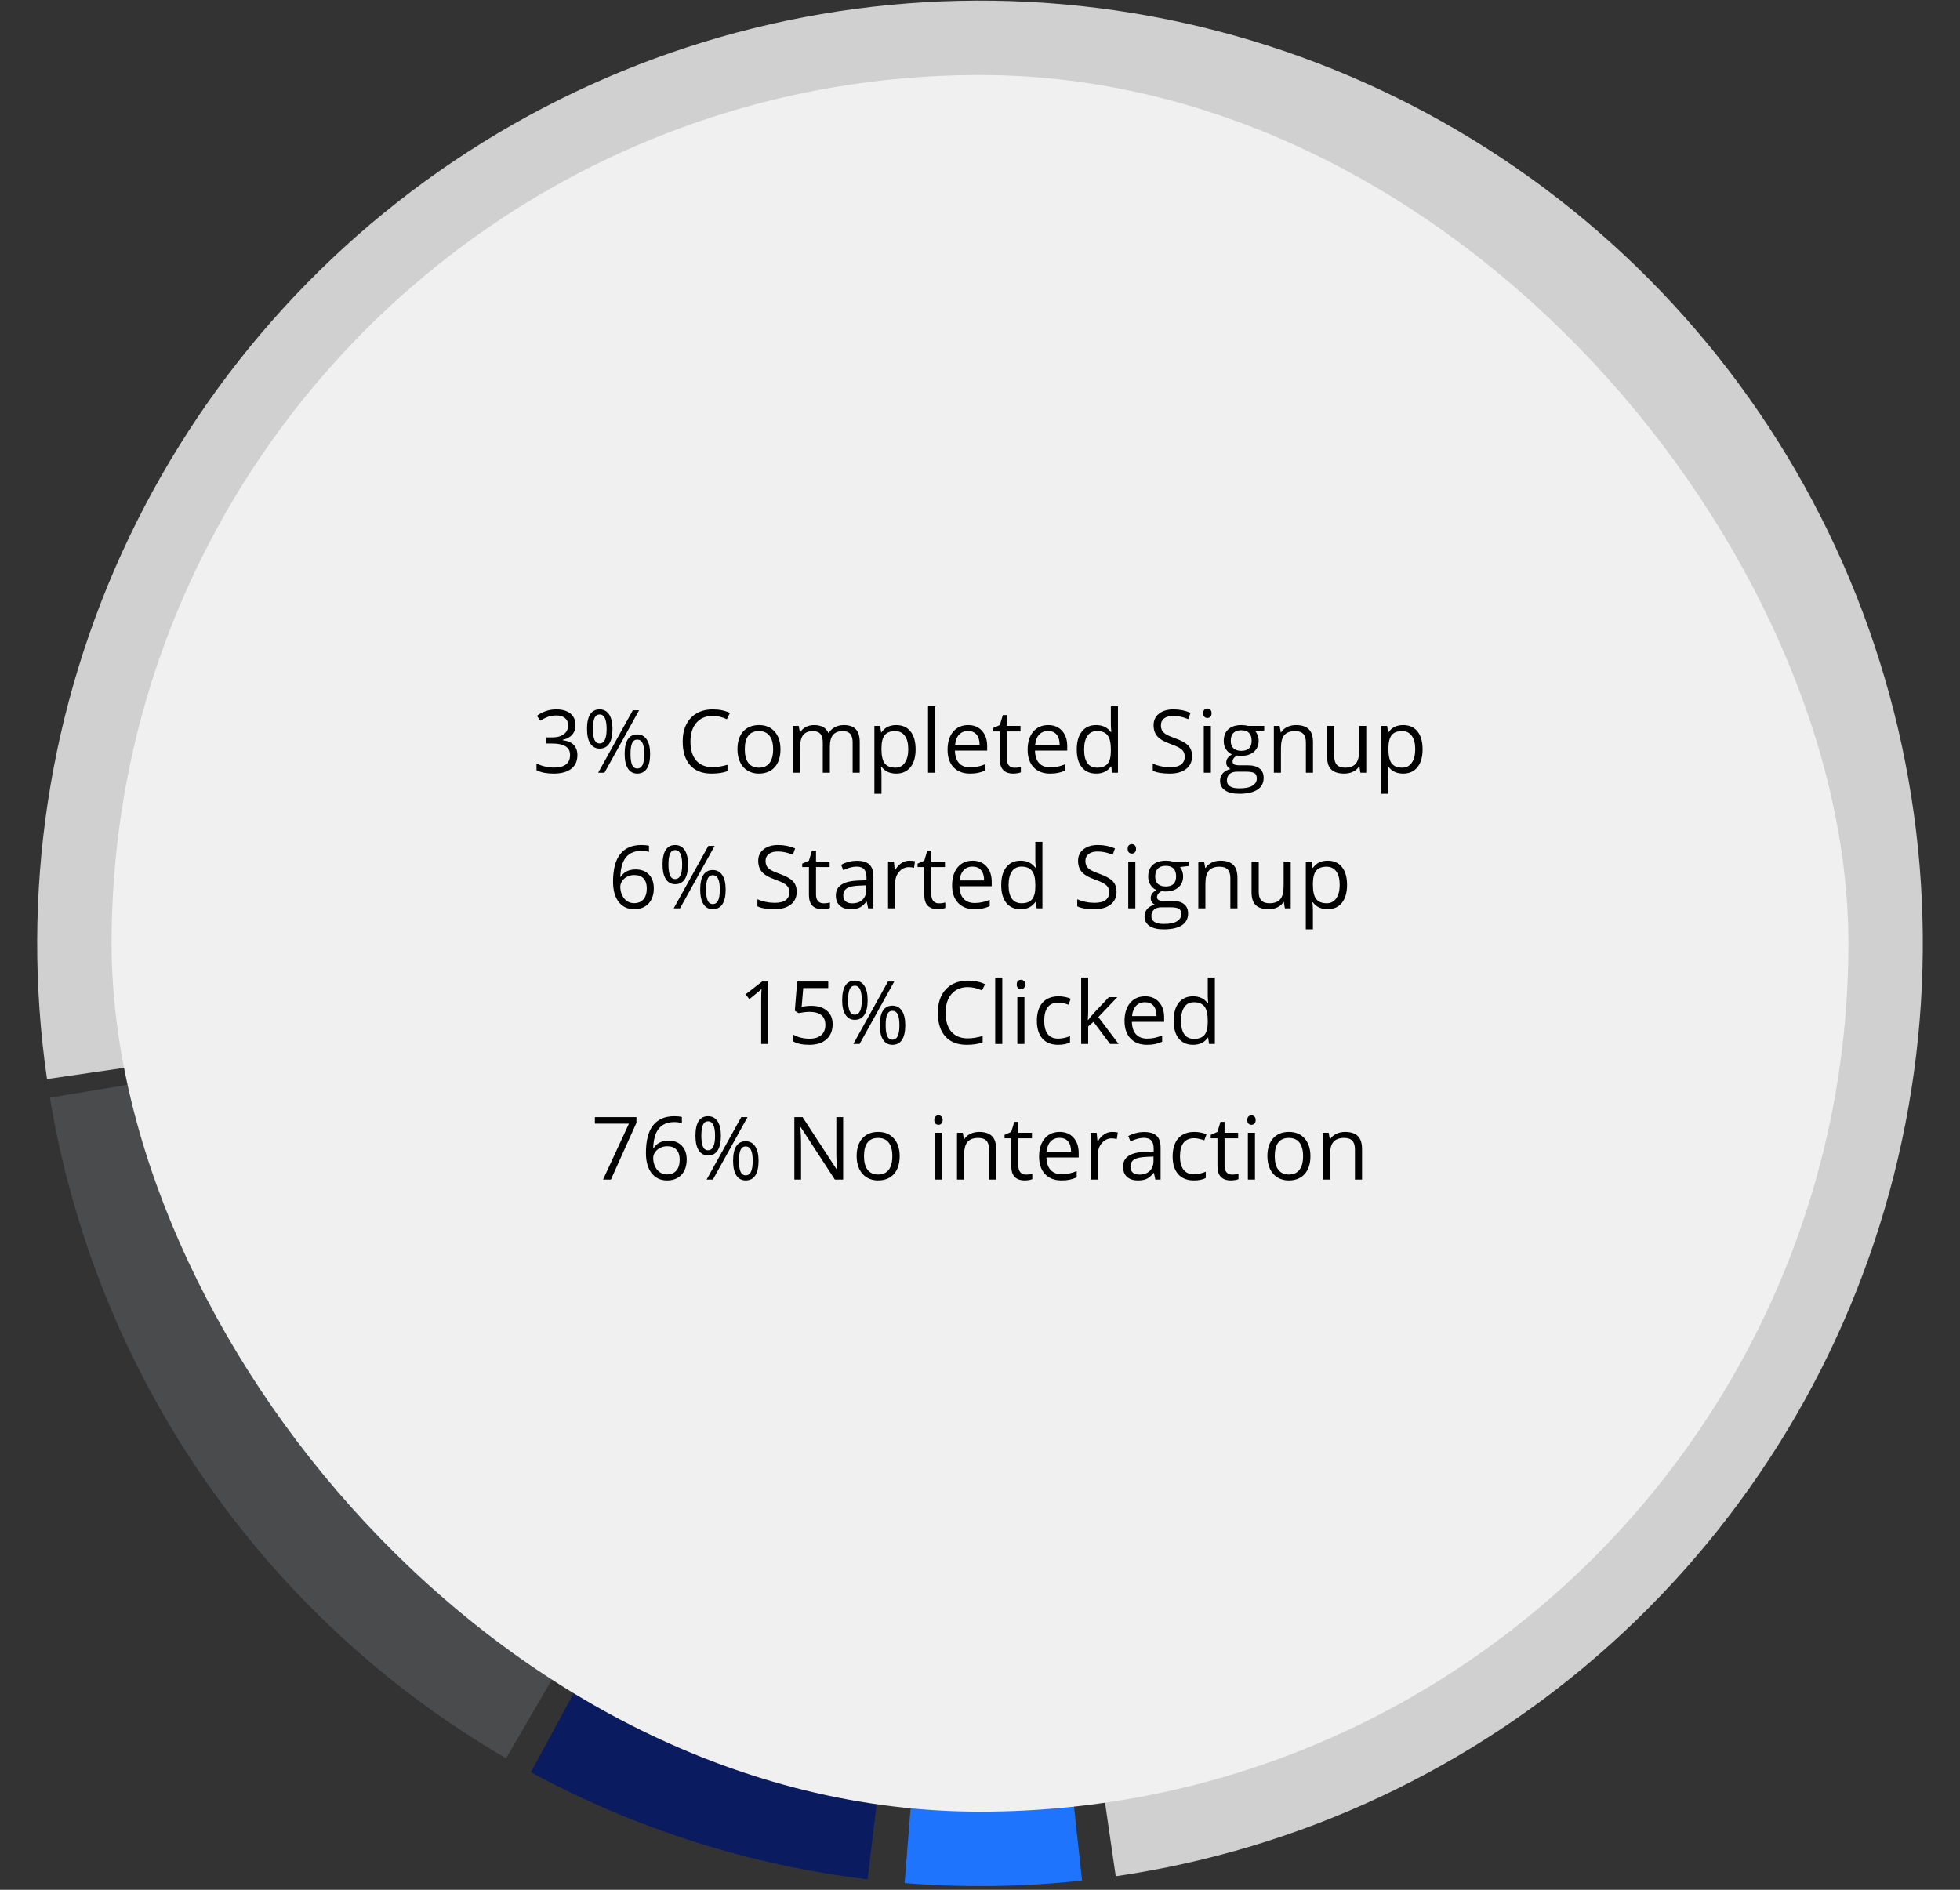 <svg width="448" height="432" viewBox="0 0 448 432" fill="none" xmlns="http://www.w3.org/2000/svg">
<rect x="0" y="0" width="448" height="432" fill="#333333" stroke="none"/>
<path d="M198.305 429.609C171.338 426.37 145.226 418.063 121.344 405.124L224 215.646L198.305 429.609Z" fill="#0A1B5F"/>
<path d="M115.677 401.943C88.254 385.997 64.689 364.194 46.665 338.09C28.641 311.987 16.602 282.225 11.408 250.932L224 215.646L115.677 401.943Z" fill="#4A4B4D"/>
<path d="M247.324 429.88C233.854 431.347 220.275 431.539 206.768 430.456L224 215.646L247.324 429.88Z" fill="#1F74FE"/>
<path d="M10.745 246.673C4.609 204.495 11.117 161.445 29.448 122.966C47.778 84.487 77.107 52.308 113.726 30.498C150.345 8.688 192.609 -1.774 235.173 0.436C277.738 2.646 318.691 17.428 352.855 42.913C387.018 68.398 412.857 103.441 427.104 143.611C441.351 183.782 443.366 227.274 432.895 268.59C422.424 309.905 399.936 347.188 368.276 375.723C336.616 404.258 297.205 422.764 255.027 428.901L224 215.646L10.745 246.673Z" fill="#D0D0D1"/>
<rect x="25.505" y="17.153" width="396.99" height="396.99" rx="198.495" fill="#F0F0F0"/>
<path d="M131.539 165.73C131.539 166.641 131.282 167.387 130.767 167.966C130.26 168.546 129.537 168.933 128.599 169.128V169.207C129.745 169.35 130.595 169.714 131.148 170.3C131.702 170.886 131.978 171.654 131.978 172.605C131.978 173.966 131.506 175.014 130.562 175.75C129.618 176.479 128.277 176.843 126.539 176.843C125.784 176.843 125.09 176.785 124.459 176.667C123.834 176.557 123.225 176.358 122.633 176.072V174.529C123.251 174.835 123.909 175.069 124.605 175.232C125.308 175.388 125.972 175.466 126.597 175.466C129.065 175.466 130.299 174.5 130.299 172.566C130.299 170.834 128.938 169.968 126.217 169.968H124.81V168.572H126.236C127.349 168.572 128.232 168.328 128.883 167.839C129.534 167.345 129.859 166.661 129.859 165.789C129.859 165.092 129.618 164.545 129.137 164.148C128.661 163.751 128.014 163.552 127.193 163.552C126.568 163.552 125.979 163.637 125.426 163.806C124.872 163.975 124.241 164.288 123.531 164.744L122.711 163.65C123.297 163.188 123.971 162.826 124.732 162.566C125.5 162.299 126.308 162.166 127.154 162.166C128.541 162.166 129.618 162.485 130.387 163.123C131.155 163.754 131.539 164.623 131.539 165.73ZM135.523 166.628C135.523 167.735 135.644 168.565 135.885 169.119C136.125 169.672 136.516 169.949 137.056 169.949C138.124 169.949 138.658 168.842 138.658 166.628C138.658 164.428 138.124 163.328 137.056 163.328C136.516 163.328 136.125 163.601 135.885 164.148C135.644 164.695 135.523 165.522 135.523 166.628ZM139.996 166.628C139.996 168.113 139.745 169.236 139.244 169.998C138.749 170.753 138.02 171.13 137.056 171.13C136.145 171.13 135.435 170.743 134.928 169.968C134.426 169.194 134.176 168.08 134.176 166.628C134.176 165.151 134.416 164.037 134.898 163.289C135.387 162.54 136.106 162.166 137.056 162.166C138 162.166 138.726 162.553 139.234 163.328C139.742 164.102 139.996 165.203 139.996 166.628ZM144.117 172.351C144.117 173.464 144.237 174.298 144.478 174.851C144.719 175.398 145.113 175.671 145.66 175.671C146.207 175.671 146.611 175.401 146.871 174.861C147.131 174.314 147.262 173.477 147.262 172.351C147.262 171.238 147.131 170.414 146.871 169.88C146.611 169.34 146.207 169.07 145.66 169.07C145.113 169.07 144.719 169.34 144.478 169.88C144.237 170.414 144.117 171.238 144.117 172.351ZM148.599 172.351C148.599 173.829 148.349 174.949 147.847 175.71C147.353 176.466 146.624 176.843 145.66 176.843C144.736 176.843 144.023 176.456 143.521 175.681C143.027 174.906 142.779 173.796 142.779 172.351C142.779 170.873 143.02 169.76 143.502 169.011C143.99 168.263 144.709 167.888 145.66 167.888C146.584 167.888 147.304 168.272 147.818 169.041C148.339 169.802 148.599 170.906 148.599 172.351ZM146.08 162.371L138.16 176.648H136.724L144.644 162.371H146.08ZM162.896 163.65C161.327 163.65 160.087 164.174 159.176 165.222C158.271 166.264 157.818 167.693 157.818 169.509C157.818 171.378 158.254 172.823 159.127 173.845C160.006 174.861 161.256 175.369 162.877 175.369C163.873 175.369 165.009 175.19 166.285 174.832V176.287C165.295 176.658 164.075 176.843 162.623 176.843C160.52 176.843 158.896 176.205 157.75 174.929C156.611 173.653 156.041 171.84 156.041 169.49C156.041 168.018 156.314 166.729 156.861 165.623C157.415 164.516 158.209 163.663 159.244 163.064C160.286 162.465 161.51 162.166 162.916 162.166C164.413 162.166 165.722 162.439 166.842 162.986L166.139 164.412C165.058 163.904 163.977 163.65 162.896 163.65ZM178.394 171.287C178.394 173.031 177.955 174.395 177.076 175.378C176.197 176.355 174.983 176.843 173.433 176.843C172.476 176.843 171.627 176.619 170.885 176.169C170.142 175.72 169.569 175.076 169.166 174.236C168.762 173.396 168.56 172.413 168.56 171.287C168.56 169.542 168.997 168.184 169.869 167.214C170.741 166.238 171.952 165.75 173.502 165.75C174.999 165.75 176.187 166.248 177.066 167.244C177.952 168.24 178.394 169.587 178.394 171.287ZM170.24 171.287C170.24 172.654 170.514 173.695 171.06 174.412C171.607 175.128 172.411 175.486 173.472 175.486C174.534 175.486 175.338 175.131 175.885 174.421C176.438 173.705 176.715 172.66 176.715 171.287C176.715 169.926 176.438 168.894 175.885 168.191C175.338 167.481 174.527 167.126 173.453 167.126C172.392 167.126 171.591 167.475 171.051 168.171C170.51 168.868 170.24 169.906 170.24 171.287ZM194.889 176.648V169.685C194.889 168.832 194.706 168.194 194.342 167.771C193.977 167.341 193.411 167.126 192.642 167.126C191.633 167.126 190.888 167.416 190.406 167.996C189.924 168.575 189.683 169.467 189.683 170.671V176.648H188.062V169.685C188.062 168.832 187.88 168.194 187.515 167.771C187.151 167.341 186.581 167.126 185.806 167.126C184.791 167.126 184.045 167.432 183.57 168.044C183.101 168.65 182.867 169.646 182.867 171.033V176.648H181.246V165.945H182.564L182.828 167.41H182.906C183.212 166.889 183.642 166.482 184.195 166.189C184.755 165.896 185.38 165.75 186.07 165.75C187.743 165.75 188.837 166.355 189.351 167.566H189.43C189.749 167.006 190.211 166.563 190.816 166.238C191.422 165.912 192.112 165.75 192.887 165.75C194.097 165.75 195.002 166.062 195.601 166.687C196.207 167.306 196.51 168.298 196.51 169.666V176.648H194.889ZM204.84 176.843C204.143 176.843 203.505 176.716 202.926 176.462C202.353 176.202 201.871 175.805 201.48 175.271H201.363C201.441 175.896 201.48 176.488 201.48 177.048V181.453H199.859V165.945H201.178L201.402 167.41H201.48C201.897 166.824 202.382 166.401 202.935 166.14C203.489 165.88 204.124 165.75 204.84 165.75C206.259 165.75 207.353 166.235 208.121 167.205C208.896 168.175 209.283 169.535 209.283 171.287C209.283 173.044 208.889 174.412 208.101 175.388C207.32 176.358 206.233 176.843 204.84 176.843ZM204.605 167.126C203.512 167.126 202.721 167.429 202.232 168.035C201.744 168.64 201.493 169.604 201.48 170.925V171.287C201.48 172.791 201.731 173.868 202.232 174.519C202.734 175.164 203.538 175.486 204.644 175.486C205.569 175.486 206.291 175.111 206.812 174.363C207.34 173.614 207.603 172.582 207.603 171.267C207.603 169.932 207.34 168.91 206.812 168.201C206.291 167.485 205.556 167.126 204.605 167.126ZM213.746 176.648H212.125V161.453H213.746V176.648ZM221.705 176.843C220.123 176.843 218.873 176.361 217.955 175.398C217.043 174.434 216.588 173.097 216.588 171.384C216.588 169.659 217.011 168.289 217.857 167.273C218.71 166.257 219.853 165.75 221.285 165.75C222.626 165.75 223.687 166.192 224.469 167.078C225.25 167.957 225.64 169.119 225.64 170.564V171.589H218.267C218.3 172.846 218.616 173.8 219.215 174.451C219.82 175.102 220.67 175.427 221.764 175.427C222.916 175.427 224.055 175.186 225.181 174.705V176.15C224.609 176.397 224.065 176.573 223.551 176.677C223.043 176.788 222.428 176.843 221.705 176.843ZM221.265 167.107C220.406 167.107 219.719 167.387 219.205 167.947C218.697 168.507 218.398 169.281 218.306 170.271H223.902C223.902 169.249 223.674 168.468 223.219 167.927C222.763 167.38 222.112 167.107 221.265 167.107ZM231.871 175.505C232.157 175.505 232.434 175.486 232.701 175.447C232.968 175.401 233.18 175.356 233.336 175.31V176.55C233.16 176.635 232.9 176.703 232.555 176.755C232.216 176.814 231.91 176.843 231.637 176.843C229.566 176.843 228.531 175.753 228.531 173.572V167.205H226.998V166.423L228.531 165.75L229.215 163.464H230.152V165.945H233.258V167.205H230.152V173.503C230.152 174.148 230.305 174.643 230.611 174.988C230.917 175.333 231.337 175.505 231.871 175.505ZM240.006 176.843C238.424 176.843 237.174 176.361 236.256 175.398C235.344 174.434 234.889 173.097 234.889 171.384C234.889 169.659 235.312 168.289 236.158 167.273C237.011 166.257 238.153 165.75 239.586 165.75C240.927 165.75 241.988 166.192 242.769 167.078C243.551 167.957 243.941 169.119 243.941 170.564V171.589H236.568C236.601 172.846 236.916 173.8 237.515 174.451C238.121 175.102 238.971 175.427 240.064 175.427C241.217 175.427 242.356 175.186 243.482 174.705V176.15C242.909 176.397 242.366 176.573 241.851 176.677C241.344 176.788 240.728 176.843 240.006 176.843ZM239.566 167.107C238.707 167.107 238.02 167.387 237.506 167.947C236.998 168.507 236.698 169.281 236.607 170.271H242.203C242.203 169.249 241.975 168.468 241.519 167.927C241.064 167.38 240.413 167.107 239.566 167.107ZM254 175.212H253.912C253.163 176.3 252.043 176.843 250.553 176.843C249.153 176.843 248.062 176.365 247.281 175.408C246.506 174.451 246.119 173.09 246.119 171.326C246.119 169.561 246.51 168.191 247.291 167.214C248.072 166.238 249.159 165.75 250.553 165.75C252.004 165.75 253.118 166.277 253.892 167.332H254.019L253.951 166.56L253.912 165.808V161.453H255.533V176.648H254.215L254 175.212ZM250.758 175.486C251.864 175.486 252.665 175.186 253.16 174.587C253.661 173.982 253.912 173.009 253.912 171.667V171.326C253.912 169.809 253.658 168.728 253.15 168.083C252.649 167.432 251.845 167.107 250.738 167.107C249.788 167.107 249.058 167.478 248.551 168.22C248.049 168.956 247.799 169.998 247.799 171.345C247.799 172.712 248.049 173.744 248.551 174.441C249.052 175.138 249.788 175.486 250.758 175.486ZM272.476 172.849C272.476 174.106 272.021 175.085 271.109 175.789C270.198 176.492 268.961 176.843 267.398 176.843C265.706 176.843 264.403 176.625 263.492 176.189V174.587C264.078 174.835 264.716 175.03 265.406 175.173C266.096 175.317 266.78 175.388 267.457 175.388C268.564 175.388 269.397 175.18 269.957 174.763C270.517 174.34 270.797 173.754 270.797 173.005C270.797 172.511 270.696 172.107 270.494 171.794C270.299 171.475 269.967 171.182 269.498 170.916C269.036 170.649 268.329 170.346 267.379 170.007C266.051 169.532 265.1 168.969 264.527 168.318C263.961 167.667 263.678 166.817 263.678 165.769C263.678 164.669 264.091 163.793 264.918 163.142C265.745 162.491 266.838 162.166 268.199 162.166C269.618 162.166 270.924 162.426 272.115 162.947L271.597 164.392C270.419 163.897 269.273 163.65 268.16 163.65C267.281 163.65 266.594 163.839 266.099 164.216C265.605 164.594 265.357 165.118 265.357 165.789C265.357 166.283 265.448 166.69 265.631 167.009C265.813 167.322 266.119 167.611 266.549 167.878C266.985 168.139 267.649 168.429 268.541 168.748C270.038 169.281 271.067 169.854 271.627 170.466C272.193 171.078 272.476 171.873 272.476 172.849ZM276.773 176.648H275.152V165.945H276.773V176.648ZM275.015 163.044C275.015 162.673 275.107 162.403 275.289 162.234C275.471 162.058 275.699 161.97 275.972 161.97C276.233 161.97 276.458 162.058 276.646 162.234C276.835 162.41 276.93 162.68 276.93 163.044C276.93 163.409 276.835 163.682 276.646 163.865C276.458 164.041 276.233 164.128 275.972 164.128C275.699 164.128 275.471 164.041 275.289 163.865C275.107 163.682 275.015 163.409 275.015 163.044ZM288.971 165.945V166.97L286.988 167.205C287.17 167.432 287.333 167.732 287.476 168.103C287.62 168.468 287.691 168.881 287.691 169.343C287.691 170.391 287.333 171.228 286.617 171.853C285.901 172.478 284.918 172.791 283.668 172.791C283.349 172.791 283.049 172.764 282.769 172.712C282.079 173.077 281.734 173.536 281.734 174.089C281.734 174.382 281.855 174.6 282.096 174.744C282.336 174.88 282.75 174.949 283.336 174.949H285.23C286.389 174.949 287.278 175.193 287.896 175.681C288.521 176.169 288.834 176.879 288.834 177.81C288.834 178.995 288.359 179.897 287.408 180.515C286.458 181.14 285.071 181.453 283.248 181.453C281.848 181.453 280.767 181.192 280.006 180.671C279.25 180.151 278.873 179.415 278.873 178.464C278.873 177.813 279.081 177.25 279.498 176.775C279.915 176.3 280.5 175.977 281.256 175.808C280.982 175.684 280.751 175.492 280.562 175.232C280.38 174.972 280.289 174.669 280.289 174.324C280.289 173.933 280.393 173.591 280.601 173.298C280.81 173.005 281.139 172.722 281.588 172.449C281.034 172.221 280.582 171.833 280.23 171.287C279.885 170.74 279.713 170.115 279.713 169.412C279.713 168.24 280.064 167.338 280.767 166.707C281.471 166.069 282.467 165.75 283.756 165.75C284.316 165.75 284.82 165.815 285.269 165.945H288.971ZM280.435 178.445C280.435 179.024 280.68 179.464 281.168 179.763C281.656 180.063 282.356 180.212 283.267 180.212C284.628 180.212 285.634 180.007 286.285 179.597C286.943 179.194 287.271 178.643 287.271 177.947C287.271 177.367 287.092 176.964 286.734 176.736C286.376 176.514 285.702 176.404 284.713 176.404H282.769C282.034 176.404 281.461 176.58 281.051 176.931C280.64 177.283 280.435 177.787 280.435 178.445ZM281.314 169.373C281.314 170.121 281.526 170.688 281.949 171.072C282.372 171.456 282.961 171.648 283.717 171.648C285.299 171.648 286.09 170.88 286.09 169.343C286.09 167.735 285.289 166.931 283.687 166.931C282.926 166.931 282.34 167.136 281.93 167.546C281.519 167.957 281.314 168.565 281.314 169.373ZM298.492 176.648V169.724C298.492 168.852 298.293 168.201 297.896 167.771C297.499 167.341 296.877 167.126 296.031 167.126C294.911 167.126 294.091 167.429 293.57 168.035C293.049 168.64 292.789 169.639 292.789 171.033V176.648H291.168V165.945H292.486L292.75 167.41H292.828C293.16 166.882 293.625 166.475 294.224 166.189C294.823 165.896 295.491 165.75 296.226 165.75C297.515 165.75 298.486 166.062 299.137 166.687C299.788 167.306 300.113 168.298 300.113 169.666V176.648H298.492ZM304.976 165.945V172.888C304.976 173.761 305.175 174.412 305.572 174.841C305.969 175.271 306.591 175.486 307.437 175.486C308.557 175.486 309.374 175.18 309.889 174.568C310.409 173.956 310.67 172.957 310.67 171.57V165.945H312.291V176.648H310.953L310.719 175.212H310.631C310.299 175.74 309.836 176.143 309.244 176.423C308.658 176.703 307.987 176.843 307.232 176.843C305.93 176.843 304.954 176.534 304.303 175.916C303.658 175.297 303.336 174.307 303.336 172.947V165.945H304.976ZM320.719 176.843C320.022 176.843 319.384 176.716 318.805 176.462C318.232 176.202 317.75 175.805 317.359 175.271H317.242C317.32 175.896 317.359 176.488 317.359 177.048V181.453H315.738V165.945H317.056L317.281 167.41H317.359C317.776 166.824 318.261 166.401 318.814 166.14C319.368 165.88 320.002 165.75 320.719 165.75C322.138 165.75 323.232 166.235 324 167.205C324.775 168.175 325.162 169.535 325.162 171.287C325.162 173.044 324.768 174.412 323.98 175.388C323.199 176.358 322.112 176.843 320.719 176.843ZM320.484 167.126C319.39 167.126 318.599 167.429 318.111 168.035C317.623 168.64 317.372 169.604 317.359 170.925V171.287C317.359 172.791 317.61 173.868 318.111 174.519C318.612 175.164 319.416 175.486 320.523 175.486C321.448 175.486 322.17 175.111 322.691 174.363C323.219 173.614 323.482 172.582 323.482 171.267C323.482 169.932 323.219 168.91 322.691 168.201C322.17 167.485 321.435 167.126 320.484 167.126Z" fill="black"/>
<path d="M140.123 201.544C140.123 198.738 140.666 196.642 141.754 195.255C142.847 193.862 144.462 193.166 146.597 193.166C147.333 193.166 147.913 193.227 148.336 193.351V194.748C147.834 194.585 147.262 194.503 146.617 194.503C145.087 194.503 143.918 194.982 143.111 195.939C142.304 196.889 141.861 198.387 141.783 200.431H141.9C142.616 199.311 143.749 198.751 145.299 198.751C146.581 198.751 147.59 199.139 148.326 199.914C149.068 200.688 149.439 201.74 149.439 203.068C149.439 204.552 149.032 205.721 148.219 206.574C147.411 207.42 146.318 207.843 144.937 207.843C143.459 207.843 142.288 207.29 141.422 206.183C140.556 205.07 140.123 203.524 140.123 201.544ZM144.918 206.466C145.842 206.466 146.558 206.177 147.066 205.597C147.581 205.011 147.838 204.168 147.838 203.068C147.838 202.124 147.6 201.382 147.125 200.841C146.65 200.301 145.94 200.031 144.996 200.031C144.41 200.031 143.873 200.151 143.385 200.392C142.896 200.633 142.506 200.965 142.213 201.388C141.926 201.811 141.783 202.251 141.783 202.707C141.783 203.377 141.913 204.002 142.174 204.582C142.434 205.161 142.802 205.62 143.277 205.958C143.759 206.297 144.306 206.466 144.918 206.466ZM152.789 197.628C152.789 198.735 152.909 199.565 153.15 200.119C153.391 200.672 153.782 200.949 154.322 200.949C155.39 200.949 155.924 199.842 155.924 197.628C155.924 195.428 155.39 194.328 154.322 194.328C153.782 194.328 153.391 194.601 153.15 195.148C152.909 195.695 152.789 196.522 152.789 197.628ZM157.262 197.628C157.262 199.113 157.011 200.236 156.51 200.998C156.015 201.753 155.286 202.13 154.322 202.13C153.411 202.13 152.701 201.743 152.193 200.968C151.692 200.194 151.441 199.08 151.441 197.628C151.441 196.151 151.682 195.037 152.164 194.289C152.652 193.54 153.372 193.166 154.322 193.166C155.266 193.166 155.992 193.553 156.5 194.328C157.008 195.102 157.262 196.203 157.262 197.628ZM161.383 203.351C161.383 204.464 161.503 205.298 161.744 205.851C161.985 206.398 162.379 206.671 162.926 206.671C163.472 206.671 163.876 206.401 164.137 205.861C164.397 205.314 164.527 204.477 164.527 203.351C164.527 202.238 164.397 201.414 164.137 200.88C163.876 200.34 163.472 200.07 162.926 200.07C162.379 200.07 161.985 200.34 161.744 200.88C161.503 201.414 161.383 202.238 161.383 203.351ZM165.865 203.351C165.865 204.829 165.614 205.949 165.113 206.71C164.618 207.466 163.889 207.843 162.926 207.843C162.001 207.843 161.288 207.456 160.787 206.681C160.292 205.906 160.045 204.796 160.045 203.351C160.045 201.873 160.286 200.76 160.767 200.011C161.256 199.263 161.975 198.888 162.926 198.888C163.85 198.888 164.569 199.272 165.084 200.041C165.605 200.802 165.865 201.906 165.865 203.351ZM163.346 193.371L155.426 207.648H153.99L161.91 193.371H163.346ZM182.105 203.849C182.105 205.106 181.65 206.085 180.738 206.789C179.827 207.492 178.59 207.843 177.027 207.843C175.334 207.843 174.032 207.625 173.121 207.189V205.587C173.707 205.835 174.345 206.03 175.035 206.173C175.725 206.317 176.409 206.388 177.086 206.388C178.193 206.388 179.026 206.18 179.586 205.763C180.146 205.34 180.426 204.754 180.426 204.005C180.426 203.511 180.325 203.107 180.123 202.794C179.928 202.475 179.596 202.182 179.127 201.916C178.665 201.649 177.958 201.346 177.008 201.007C175.68 200.532 174.729 199.969 174.156 199.318C173.59 198.667 173.306 197.817 173.306 196.769C173.306 195.669 173.72 194.793 174.547 194.142C175.374 193.491 176.467 193.166 177.828 193.166C179.247 193.166 180.553 193.426 181.744 193.947L181.226 195.392C180.048 194.897 178.902 194.65 177.789 194.65C176.91 194.65 176.223 194.839 175.728 195.216C175.234 195.594 174.986 196.118 174.986 196.789C174.986 197.283 175.077 197.69 175.26 198.009C175.442 198.322 175.748 198.611 176.178 198.878C176.614 199.139 177.278 199.429 178.17 199.748C179.667 200.281 180.696 200.854 181.256 201.466C181.822 202.078 182.105 202.873 182.105 203.849ZM188.238 206.505C188.525 206.505 188.801 206.486 189.068 206.447C189.335 206.401 189.547 206.356 189.703 206.31V207.55C189.527 207.635 189.267 207.703 188.922 207.755C188.583 207.814 188.277 207.843 188.004 207.843C185.933 207.843 184.898 206.753 184.898 204.572V198.205H183.365V197.423L184.898 196.75L185.582 194.464H186.519V196.945H189.625V198.205H186.519V204.503C186.519 205.148 186.672 205.643 186.978 205.988C187.284 206.333 187.704 206.505 188.238 206.505ZM198.433 207.648L198.111 206.125H198.033C197.499 206.795 196.965 207.251 196.431 207.492C195.904 207.726 195.243 207.843 194.449 207.843C193.388 207.843 192.555 207.57 191.949 207.023C191.35 206.476 191.051 205.698 191.051 204.689C191.051 202.528 192.779 201.395 196.236 201.291L198.053 201.232V200.568C198.053 199.728 197.87 199.11 197.506 198.712C197.148 198.309 196.571 198.107 195.777 198.107C194.885 198.107 193.876 198.38 192.75 198.927L192.252 197.687C192.779 197.401 193.355 197.176 193.98 197.013C194.612 196.85 195.243 196.769 195.875 196.769C197.151 196.769 198.095 197.052 198.707 197.619C199.325 198.185 199.635 199.093 199.635 200.343V207.648H198.433ZM194.771 206.505C195.78 206.505 196.571 206.229 197.144 205.675C197.724 205.122 198.014 204.347 198.014 203.351V202.384L196.392 202.453C195.103 202.498 194.172 202.7 193.599 203.058C193.033 203.41 192.75 203.96 192.75 204.708C192.75 205.294 192.926 205.74 193.277 206.046C193.635 206.352 194.133 206.505 194.771 206.505ZM207.867 196.75C208.342 196.75 208.769 196.789 209.146 196.867L208.922 198.371C208.479 198.273 208.088 198.224 207.75 198.224C206.884 198.224 206.142 198.576 205.523 199.279C204.911 199.982 204.605 200.858 204.605 201.906V207.648H202.984V196.945H204.322L204.508 198.927H204.586C204.983 198.231 205.461 197.694 206.021 197.316C206.581 196.938 207.196 196.75 207.867 196.75ZM214.605 206.505C214.892 206.505 215.168 206.486 215.435 206.447C215.702 206.401 215.914 206.356 216.07 206.31V207.55C215.894 207.635 215.634 207.703 215.289 207.755C214.95 207.814 214.644 207.843 214.371 207.843C212.301 207.843 211.265 206.753 211.265 204.572V198.205H209.732V197.423L211.265 196.75L211.949 194.464H212.887V196.945H215.992V198.205H212.887V204.503C212.887 205.148 213.04 205.643 213.346 205.988C213.652 206.333 214.071 206.505 214.605 206.505ZM222.74 207.843C221.158 207.843 219.908 207.361 218.99 206.398C218.079 205.434 217.623 204.097 217.623 202.384C217.623 200.659 218.046 199.289 218.892 198.273C219.745 197.257 220.888 196.75 222.32 196.75C223.661 196.75 224.722 197.192 225.504 198.078C226.285 198.957 226.676 200.119 226.676 201.564V202.589H219.303C219.335 203.846 219.651 204.8 220.25 205.451C220.855 206.102 221.705 206.427 222.799 206.427C223.951 206.427 225.09 206.186 226.217 205.705V207.15C225.644 207.397 225.1 207.573 224.586 207.677C224.078 207.788 223.463 207.843 222.74 207.843ZM222.301 198.107C221.441 198.107 220.754 198.387 220.24 198.947C219.732 199.507 219.433 200.281 219.342 201.271H224.937C224.937 200.249 224.709 199.468 224.254 198.927C223.798 198.38 223.147 198.107 222.301 198.107ZM236.734 206.212H236.646C235.898 207.3 234.778 207.843 233.287 207.843C231.887 207.843 230.797 207.365 230.015 206.408C229.241 205.451 228.853 204.09 228.853 202.326C228.853 200.561 229.244 199.191 230.025 198.214C230.806 197.238 231.894 196.75 233.287 196.75C234.739 196.75 235.852 197.277 236.627 198.332H236.754L236.685 197.56L236.646 196.808V192.453H238.267V207.648H236.949L236.734 206.212ZM233.492 206.486C234.599 206.486 235.4 206.186 235.894 205.587C236.396 204.982 236.646 204.009 236.646 202.667V202.326C236.646 200.809 236.392 199.728 235.885 199.083C235.383 198.432 234.579 198.107 233.472 198.107C232.522 198.107 231.793 198.478 231.285 199.22C230.784 199.956 230.533 200.998 230.533 202.345C230.533 203.712 230.784 204.744 231.285 205.441C231.786 206.138 232.522 206.486 233.492 206.486ZM255.211 203.849C255.211 205.106 254.755 206.085 253.844 206.789C252.932 207.492 251.695 207.843 250.133 207.843C248.44 207.843 247.138 207.625 246.226 207.189V205.587C246.812 205.835 247.45 206.03 248.14 206.173C248.831 206.317 249.514 206.388 250.191 206.388C251.298 206.388 252.131 206.18 252.691 205.763C253.251 205.34 253.531 204.754 253.531 204.005C253.531 203.511 253.43 203.107 253.228 202.794C253.033 202.475 252.701 202.182 252.232 201.916C251.77 201.649 251.064 201.346 250.113 201.007C248.785 200.532 247.834 199.969 247.262 199.318C246.695 198.667 246.412 197.817 246.412 196.769C246.412 195.669 246.825 194.793 247.652 194.142C248.479 193.491 249.573 193.166 250.933 193.166C252.353 193.166 253.658 193.426 254.849 193.947L254.332 195.392C253.153 194.897 252.008 194.65 250.894 194.65C250.015 194.65 249.329 194.839 248.834 195.216C248.339 195.594 248.092 196.118 248.092 196.789C248.092 197.283 248.183 197.69 248.365 198.009C248.547 198.322 248.853 198.611 249.283 198.878C249.719 199.139 250.383 199.429 251.275 199.748C252.773 200.281 253.801 200.854 254.361 201.466C254.928 202.078 255.211 202.873 255.211 203.849ZM259.508 207.648H257.887V196.945H259.508V207.648ZM257.75 194.044C257.75 193.673 257.841 193.403 258.023 193.234C258.206 193.058 258.433 192.97 258.707 192.97C258.967 192.97 259.192 193.058 259.381 193.234C259.569 193.41 259.664 193.68 259.664 194.044C259.664 194.409 259.569 194.682 259.381 194.865C259.192 195.041 258.967 195.128 258.707 195.128C258.433 195.128 258.206 195.041 258.023 194.865C257.841 194.682 257.75 194.409 257.75 194.044ZM271.705 196.945V197.97L269.722 198.205C269.905 198.432 270.068 198.732 270.211 199.103C270.354 199.468 270.426 199.881 270.426 200.343C270.426 201.391 270.068 202.228 269.351 202.853C268.635 203.478 267.652 203.791 266.402 203.791C266.083 203.791 265.784 203.764 265.504 203.712C264.814 204.077 264.469 204.536 264.469 205.089C264.469 205.382 264.589 205.6 264.83 205.744C265.071 205.88 265.484 205.949 266.07 205.949H267.965C269.124 205.949 270.012 206.193 270.631 206.681C271.256 207.169 271.568 207.879 271.568 208.81C271.568 209.995 271.093 210.897 270.142 211.515C269.192 212.14 267.805 212.453 265.982 212.453C264.583 212.453 263.502 212.192 262.74 211.671C261.985 211.151 261.607 210.415 261.607 209.464C261.607 208.813 261.816 208.25 262.232 207.775C262.649 207.3 263.235 206.977 263.99 206.808C263.717 206.684 263.486 206.492 263.297 206.232C263.114 205.972 263.023 205.669 263.023 205.324C263.023 204.933 263.127 204.591 263.336 204.298C263.544 204.005 263.873 203.722 264.322 203.449C263.769 203.221 263.316 202.833 262.965 202.287C262.62 201.74 262.447 201.115 262.447 200.412C262.447 199.24 262.799 198.338 263.502 197.707C264.205 197.069 265.201 196.75 266.49 196.75C267.05 196.75 267.555 196.815 268.004 196.945H271.705ZM263.17 209.445C263.17 210.024 263.414 210.464 263.902 210.763C264.39 211.063 265.09 211.212 266.002 211.212C267.362 211.212 268.368 211.007 269.019 210.597C269.677 210.194 270.006 209.643 270.006 208.947C270.006 208.367 269.827 207.964 269.469 207.736C269.111 207.514 268.437 207.404 267.447 207.404H265.504C264.768 207.404 264.195 207.58 263.785 207.931C263.375 208.283 263.17 208.787 263.17 209.445ZM264.049 200.373C264.049 201.121 264.26 201.688 264.683 202.072C265.107 202.456 265.696 202.648 266.451 202.648C268.033 202.648 268.824 201.88 268.824 200.343C268.824 198.735 268.023 197.931 266.422 197.931C265.66 197.931 265.074 198.136 264.664 198.546C264.254 198.957 264.049 199.565 264.049 200.373ZM281.226 207.648V200.724C281.226 199.852 281.028 199.201 280.631 198.771C280.234 198.341 279.612 198.126 278.765 198.126C277.646 198.126 276.825 198.429 276.305 199.035C275.784 199.64 275.523 200.639 275.523 202.033V207.648H273.902V196.945H275.221L275.484 198.41H275.562C275.894 197.882 276.36 197.475 276.959 197.189C277.558 196.896 278.225 196.75 278.961 196.75C280.25 196.75 281.22 197.062 281.871 197.687C282.522 198.306 282.847 199.298 282.847 200.666V207.648H281.226ZM287.711 196.945V203.888C287.711 204.761 287.909 205.412 288.306 205.841C288.704 206.271 289.325 206.486 290.172 206.486C291.291 206.486 292.109 206.18 292.623 205.568C293.144 204.956 293.404 203.957 293.404 202.57V196.945H295.025V207.648H293.687L293.453 206.212H293.365C293.033 206.74 292.571 207.143 291.978 207.423C291.392 207.703 290.722 207.843 289.967 207.843C288.665 207.843 287.688 207.534 287.037 206.916C286.392 206.297 286.07 205.307 286.07 203.947V196.945H287.711ZM303.453 207.843C302.756 207.843 302.118 207.716 301.539 207.462C300.966 207.202 300.484 206.805 300.094 206.271H299.976C300.055 206.896 300.094 207.488 300.094 208.048V212.453H298.472V196.945H299.791L300.015 198.41H300.094C300.51 197.824 300.995 197.401 301.549 197.14C302.102 196.88 302.737 196.75 303.453 196.75C304.872 196.75 305.966 197.235 306.734 198.205C307.509 199.175 307.896 200.535 307.896 202.287C307.896 204.044 307.502 205.412 306.715 206.388C305.933 207.358 304.846 207.843 303.453 207.843ZM303.219 198.126C302.125 198.126 301.334 198.429 300.846 199.035C300.357 199.64 300.107 200.604 300.094 201.925V202.287C300.094 203.791 300.344 204.868 300.846 205.519C301.347 206.164 302.151 206.486 303.258 206.486C304.182 206.486 304.905 206.111 305.426 205.363C305.953 204.614 306.217 203.582 306.217 202.267C306.217 200.932 305.953 199.91 305.426 199.201C304.905 198.485 304.169 198.126 303.219 198.126Z" fill="black"/>
<path d="M175.572 238.648H173.99V228.472C173.99 227.626 174.016 226.825 174.068 226.07C173.931 226.207 173.778 226.35 173.609 226.5C173.44 226.649 172.665 227.284 171.285 228.404L170.426 227.291L174.205 224.371H175.572V238.648ZM185.474 229.927C186.978 229.927 188.16 230.302 189.019 231.05C189.885 231.792 190.318 232.811 190.318 234.107C190.318 235.585 189.846 236.744 188.902 237.583C187.965 238.423 186.669 238.843 185.015 238.843C183.407 238.843 182.18 238.586 181.334 238.072V236.509C181.79 236.802 182.356 237.033 183.033 237.203C183.71 237.365 184.377 237.447 185.035 237.447C186.181 237.447 187.069 237.177 187.701 236.636C188.339 236.096 188.658 235.315 188.658 234.292C188.658 232.3 187.437 231.304 184.996 231.304C184.377 231.304 183.551 231.399 182.515 231.587L181.676 231.05L182.213 224.371H189.312V225.865H183.599L183.238 230.152C183.987 230.002 184.732 229.927 185.474 229.927ZM193.844 228.628C193.844 229.735 193.964 230.565 194.205 231.119C194.446 231.672 194.836 231.949 195.377 231.949C196.444 231.949 196.978 230.842 196.978 228.628C196.978 226.428 196.444 225.328 195.377 225.328C194.836 225.328 194.446 225.601 194.205 226.148C193.964 226.695 193.844 227.522 193.844 228.628ZM198.316 228.628C198.316 230.113 198.066 231.236 197.564 231.998C197.069 232.753 196.34 233.13 195.377 233.13C194.465 233.13 193.756 232.743 193.248 231.968C192.747 231.194 192.496 230.08 192.496 228.628C192.496 227.151 192.737 226.037 193.219 225.289C193.707 224.54 194.426 224.166 195.377 224.166C196.321 224.166 197.047 224.553 197.555 225.328C198.062 226.102 198.316 227.203 198.316 228.628ZM202.437 234.351C202.437 235.464 202.558 236.298 202.799 236.851C203.04 237.398 203.433 237.671 203.98 237.671C204.527 237.671 204.931 237.401 205.191 236.861C205.452 236.314 205.582 235.477 205.582 234.351C205.582 233.238 205.452 232.414 205.191 231.88C204.931 231.34 204.527 231.07 203.98 231.07C203.433 231.07 203.04 231.34 202.799 231.88C202.558 232.414 202.437 233.238 202.437 234.351ZM206.92 234.351C206.92 235.829 206.669 236.949 206.168 237.71C205.673 238.466 204.944 238.843 203.98 238.843C203.056 238.843 202.343 238.456 201.842 237.681C201.347 236.906 201.099 235.796 201.099 234.351C201.099 232.873 201.34 231.76 201.822 231.011C202.31 230.263 203.03 229.888 203.98 229.888C204.905 229.888 205.624 230.272 206.139 231.041C206.659 231.802 206.92 232.906 206.92 234.351ZM204.4 224.371L196.48 238.648H195.045L202.965 224.371H204.4ZM221.217 225.65C219.648 225.65 218.407 226.174 217.496 227.222C216.591 228.264 216.139 229.693 216.139 231.509C216.139 233.378 216.575 234.823 217.447 235.845C218.326 236.861 219.576 237.369 221.197 237.369C222.193 237.369 223.329 237.19 224.605 236.832V238.287C223.616 238.658 222.395 238.843 220.943 238.843C218.84 238.843 217.216 238.205 216.07 236.929C214.931 235.653 214.361 233.84 214.361 231.49C214.361 230.018 214.635 228.729 215.181 227.623C215.735 226.516 216.529 225.663 217.564 225.064C218.606 224.465 219.83 224.166 221.236 224.166C222.734 224.166 224.042 224.439 225.162 224.986L224.459 226.412C223.378 225.904 222.297 225.65 221.217 225.65ZM229.097 238.648H227.476V223.453H229.097V238.648ZM234.156 238.648H232.535V227.945H234.156V238.648ZM232.398 225.044C232.398 224.673 232.489 224.403 232.672 224.234C232.854 224.058 233.082 223.97 233.355 223.97C233.616 223.97 233.84 224.058 234.029 224.234C234.218 224.41 234.312 224.68 234.312 225.044C234.312 225.409 234.218 225.682 234.029 225.865C233.84 226.041 233.616 226.128 233.355 226.128C233.082 226.128 232.854 226.041 232.672 225.865C232.489 225.682 232.398 225.409 232.398 225.044ZM241.871 238.843C240.321 238.843 239.12 238.368 238.267 237.417C237.421 236.46 236.998 235.11 236.998 233.365C236.998 231.574 237.428 230.191 238.287 229.214C239.153 228.238 240.383 227.75 241.978 227.75C242.493 227.75 243.007 227.805 243.521 227.916C244.036 228.026 244.439 228.156 244.732 228.306L244.234 229.683C243.876 229.54 243.486 229.423 243.062 229.332C242.639 229.234 242.265 229.185 241.939 229.185C239.765 229.185 238.678 230.572 238.678 233.345C238.678 234.66 238.941 235.669 239.469 236.373C240.002 237.076 240.79 237.427 241.832 237.427C242.724 237.427 243.639 237.235 244.576 236.851V238.287C243.86 238.658 242.958 238.843 241.871 238.843ZM248.726 233.169C249.006 232.772 249.433 232.251 250.006 231.607L253.463 227.945H255.387L251.051 232.505L255.689 238.648H253.726L249.947 233.589L248.726 234.644V238.648H247.125V223.453H248.726V231.509C248.726 231.867 248.7 232.421 248.648 233.169H248.726ZM262.154 238.843C260.572 238.843 259.322 238.361 258.404 237.398C257.493 236.434 257.037 235.097 257.037 233.384C257.037 231.659 257.46 230.289 258.306 229.273C259.159 228.257 260.302 227.75 261.734 227.75C263.075 227.75 264.137 228.192 264.918 229.078C265.699 229.957 266.09 231.119 266.09 232.564V233.589H258.717C258.749 234.846 259.065 235.8 259.664 236.451C260.269 237.102 261.119 237.427 262.213 237.427C263.365 237.427 264.504 237.186 265.631 236.705V238.15C265.058 238.397 264.514 238.573 264 238.677C263.492 238.788 262.877 238.843 262.154 238.843ZM261.715 229.107C260.855 229.107 260.168 229.387 259.654 229.947C259.146 230.507 258.847 231.281 258.756 232.271H264.351C264.351 231.249 264.124 230.468 263.668 229.927C263.212 229.38 262.561 229.107 261.715 229.107ZM276.148 237.212H276.06C275.312 238.3 274.192 238.843 272.701 238.843C271.301 238.843 270.211 238.365 269.43 237.408C268.655 236.451 268.267 235.09 268.267 233.326C268.267 231.561 268.658 230.191 269.439 229.214C270.221 228.238 271.308 227.75 272.701 227.75C274.153 227.75 275.266 228.277 276.041 229.332H276.168L276.099 228.56L276.06 227.808V223.453H277.681V238.648H276.363L276.148 237.212ZM272.906 237.486C274.013 237.486 274.814 237.186 275.308 236.587C275.81 235.982 276.06 235.009 276.06 233.667V233.326C276.06 231.809 275.806 230.728 275.299 230.083C274.797 229.432 273.993 229.107 272.887 229.107C271.936 229.107 271.207 229.478 270.699 230.22C270.198 230.956 269.947 231.998 269.947 233.345C269.947 234.712 270.198 235.744 270.699 236.441C271.2 237.138 271.936 237.486 272.906 237.486Z" fill="black"/>
<path d="M137.838 269.648L143.756 256.865H135.972V255.371H145.474V256.669L139.635 269.648H137.838ZM147.642 263.544C147.642 260.738 148.186 258.642 149.273 257.255C150.367 255.862 151.982 255.166 154.117 255.166C154.853 255.166 155.432 255.227 155.855 255.351V256.748C155.354 256.585 154.781 256.503 154.137 256.503C152.607 256.503 151.438 256.982 150.631 257.939C149.823 258.889 149.381 260.387 149.303 262.431H149.42C150.136 261.311 151.269 260.751 152.818 260.751C154.101 260.751 155.11 261.139 155.846 261.914C156.588 262.688 156.959 263.74 156.959 265.068C156.959 266.552 156.552 267.721 155.738 268.574C154.931 269.42 153.837 269.843 152.457 269.843C150.979 269.843 149.807 269.29 148.941 268.183C148.075 267.07 147.642 265.524 147.642 263.544ZM152.437 268.466C153.362 268.466 154.078 268.177 154.586 267.597C155.1 267.011 155.357 266.168 155.357 265.068C155.357 264.124 155.12 263.382 154.644 262.841C154.169 262.301 153.459 262.031 152.515 262.031C151.93 262.031 151.392 262.151 150.904 262.392C150.416 262.633 150.025 262.965 149.732 263.388C149.446 263.811 149.303 264.251 149.303 264.707C149.303 265.377 149.433 266.002 149.693 266.582C149.954 267.161 150.321 267.62 150.797 267.958C151.278 268.297 151.825 268.466 152.437 268.466ZM160.308 259.628C160.308 260.735 160.429 261.565 160.67 262.119C160.911 262.672 161.301 262.949 161.842 262.949C162.909 262.949 163.443 261.842 163.443 259.628C163.443 257.428 162.909 256.328 161.842 256.328C161.301 256.328 160.911 256.601 160.67 257.148C160.429 257.695 160.308 258.522 160.308 259.628ZM164.781 259.628C164.781 261.113 164.53 262.236 164.029 262.998C163.534 263.753 162.805 264.13 161.842 264.13C160.93 264.13 160.221 263.743 159.713 262.968C159.211 262.194 158.961 261.08 158.961 259.628C158.961 258.151 159.202 257.037 159.683 256.289C160.172 255.54 160.891 255.166 161.842 255.166C162.786 255.166 163.512 255.553 164.019 256.328C164.527 257.102 164.781 258.203 164.781 259.628ZM168.902 265.351C168.902 266.464 169.023 267.298 169.264 267.851C169.504 268.398 169.898 268.671 170.445 268.671C170.992 268.671 171.396 268.401 171.656 267.861C171.916 267.314 172.047 266.477 172.047 265.351C172.047 264.238 171.916 263.414 171.656 262.88C171.396 262.34 170.992 262.07 170.445 262.07C169.898 262.07 169.504 262.34 169.264 262.88C169.023 263.414 168.902 264.238 168.902 265.351ZM173.385 265.351C173.385 266.829 173.134 267.949 172.633 268.71C172.138 269.466 171.409 269.843 170.445 269.843C169.521 269.843 168.808 269.456 168.306 268.681C167.812 267.906 167.564 266.796 167.564 265.351C167.564 263.873 167.805 262.76 168.287 262.011C168.775 261.263 169.495 260.888 170.445 260.888C171.37 260.888 172.089 261.272 172.603 262.041C173.124 262.802 173.385 263.906 173.385 265.351ZM170.865 255.371L162.945 269.648H161.51L169.43 255.371H170.865ZM192.721 269.648H190.826L183.023 257.666H182.945C183.049 259.072 183.101 260.361 183.101 261.533V269.648H181.568V255.371H183.443L191.226 267.304H191.305C191.291 267.128 191.262 266.565 191.217 265.615C191.171 264.658 191.155 263.974 191.168 263.564V255.371H192.721V269.648ZM205.64 264.287C205.64 266.031 205.201 267.395 204.322 268.378C203.443 269.355 202.229 269.843 200.68 269.843C199.722 269.843 198.873 269.619 198.131 269.169C197.389 268.72 196.816 268.076 196.412 267.236C196.008 266.396 195.806 265.413 195.806 264.287C195.806 262.542 196.243 261.184 197.115 260.214C197.987 259.238 199.198 258.75 200.748 258.75C202.245 258.75 203.433 259.248 204.312 260.244C205.198 261.24 205.64 262.587 205.64 264.287ZM197.486 264.287C197.486 265.654 197.76 266.695 198.306 267.412C198.853 268.128 199.657 268.486 200.719 268.486C201.78 268.486 202.584 268.131 203.131 267.421C203.684 266.705 203.961 265.66 203.961 264.287C203.961 262.926 203.684 261.894 203.131 261.191C202.584 260.481 201.773 260.126 200.699 260.126C199.638 260.126 198.837 260.475 198.297 261.171C197.756 261.868 197.486 262.906 197.486 264.287ZM215.308 269.648H213.687V258.945H215.308V269.648ZM213.551 256.044C213.551 255.673 213.642 255.403 213.824 255.234C214.006 255.058 214.234 254.97 214.508 254.97C214.768 254.97 214.993 255.058 215.181 255.234C215.37 255.41 215.465 255.68 215.465 256.044C215.465 256.409 215.37 256.682 215.181 256.865C214.993 257.041 214.768 257.128 214.508 257.128C214.234 257.128 214.006 257.041 213.824 256.865C213.642 256.682 213.551 256.409 213.551 256.044ZM226.07 269.648V262.724C226.07 261.852 225.872 261.201 225.474 260.771C225.077 260.341 224.456 260.126 223.609 260.126C222.489 260.126 221.669 260.429 221.148 261.035C220.627 261.64 220.367 262.639 220.367 264.033V269.648H218.746V258.945H220.064L220.328 260.41H220.406C220.738 259.882 221.204 259.475 221.803 259.189C222.402 258.896 223.069 258.75 223.805 258.75C225.094 258.75 226.064 259.062 226.715 259.687C227.366 260.306 227.691 261.298 227.691 262.666V269.648H226.07ZM234.488 268.505C234.775 268.505 235.051 268.486 235.318 268.447C235.585 268.401 235.797 268.356 235.953 268.31V269.55C235.777 269.635 235.517 269.703 235.172 269.755C234.833 269.814 234.527 269.843 234.254 269.843C232.183 269.843 231.148 268.753 231.148 266.572V260.205H229.615V259.423L231.148 258.75L231.832 256.464H232.769V258.945H235.875V260.205H232.769V266.503C232.769 267.148 232.922 267.643 233.228 267.988C233.534 268.333 233.954 268.505 234.488 268.505ZM242.623 269.843C241.041 269.843 239.791 269.361 238.873 268.398C237.961 267.434 237.506 266.097 237.506 264.384C237.506 262.659 237.929 261.289 238.775 260.273C239.628 259.257 240.771 258.75 242.203 258.75C243.544 258.75 244.605 259.192 245.387 260.078C246.168 260.957 246.558 262.119 246.558 263.564V264.589H239.185C239.218 265.846 239.534 266.8 240.133 267.451C240.738 268.102 241.588 268.427 242.681 268.427C243.834 268.427 244.973 268.186 246.099 267.705V269.15C245.527 269.397 244.983 269.573 244.469 269.677C243.961 269.788 243.346 269.843 242.623 269.843ZM242.183 260.107C241.324 260.107 240.637 260.387 240.123 260.947C239.615 261.507 239.316 262.281 239.224 263.271H244.82C244.82 262.249 244.592 261.468 244.137 260.927C243.681 260.38 243.03 260.107 242.183 260.107ZM254.215 258.75C254.69 258.75 255.116 258.789 255.494 258.867L255.269 260.371C254.827 260.273 254.436 260.224 254.097 260.224C253.232 260.224 252.489 260.576 251.871 261.279C251.259 261.982 250.953 262.858 250.953 263.906V269.648H249.332V258.945H250.67L250.855 260.927H250.933C251.331 260.231 251.809 259.694 252.369 259.316C252.929 258.938 253.544 258.75 254.215 258.75ZM264.078 269.648L263.756 268.125H263.678C263.144 268.795 262.61 269.251 262.076 269.492C261.549 269.726 260.888 269.843 260.094 269.843C259.032 269.843 258.199 269.57 257.594 269.023C256.995 268.476 256.695 267.698 256.695 266.689C256.695 264.528 258.424 263.395 261.881 263.291L263.697 263.232V262.568C263.697 261.728 263.515 261.11 263.15 260.712C262.792 260.309 262.216 260.107 261.422 260.107C260.53 260.107 259.521 260.38 258.394 260.927L257.896 259.687C258.424 259.401 259 259.176 259.625 259.013C260.256 258.85 260.888 258.769 261.519 258.769C262.795 258.769 263.739 259.052 264.351 259.619C264.97 260.185 265.279 261.093 265.279 262.343V269.648H264.078ZM260.416 268.505C261.425 268.505 262.216 268.229 262.789 267.675C263.368 267.122 263.658 266.347 263.658 265.351V264.384L262.037 264.453C260.748 264.498 259.817 264.7 259.244 265.058C258.678 265.41 258.394 265.96 258.394 266.708C258.394 267.294 258.57 267.74 258.922 268.046C259.28 268.352 259.778 268.505 260.416 268.505ZM272.906 269.843C271.357 269.843 270.155 269.368 269.303 268.417C268.456 267.46 268.033 266.11 268.033 264.365C268.033 262.574 268.463 261.191 269.322 260.214C270.188 259.238 271.418 258.75 273.014 258.75C273.528 258.75 274.042 258.805 274.556 258.916C275.071 259.026 275.474 259.156 275.767 259.306L275.269 260.683C274.911 260.54 274.521 260.423 274.097 260.332C273.674 260.234 273.3 260.185 272.974 260.185C270.8 260.185 269.713 261.572 269.713 264.345C269.713 265.66 269.976 266.669 270.504 267.373C271.038 268.076 271.825 268.427 272.867 268.427C273.759 268.427 274.674 268.235 275.611 267.851V269.287C274.895 269.658 273.993 269.843 272.906 269.843ZM281.617 268.505C281.903 268.505 282.18 268.486 282.447 268.447C282.714 268.401 282.926 268.356 283.082 268.31V269.55C282.906 269.635 282.646 269.703 282.301 269.755C281.962 269.814 281.656 269.843 281.383 269.843C279.312 269.843 278.277 268.753 278.277 266.572V260.205H276.744V259.423L278.277 258.75L278.961 256.464H279.898V258.945H283.004V260.205H279.898V266.503C279.898 267.148 280.051 267.643 280.357 267.988C280.663 268.333 281.083 268.505 281.617 268.505ZM286.851 269.648H285.23V258.945H286.851V269.648ZM285.094 256.044C285.094 255.673 285.185 255.403 285.367 255.234C285.549 255.058 285.777 254.97 286.051 254.97C286.311 254.97 286.536 255.058 286.724 255.234C286.913 255.41 287.008 255.68 287.008 256.044C287.008 256.409 286.913 256.682 286.724 256.865C286.536 257.041 286.311 257.128 286.051 257.128C285.777 257.128 285.549 257.041 285.367 256.865C285.185 256.682 285.094 256.409 285.094 256.044ZM299.527 264.287C299.527 266.031 299.088 267.395 298.209 268.378C297.33 269.355 296.116 269.843 294.566 269.843C293.609 269.843 292.76 269.619 292.017 269.169C291.275 268.72 290.702 268.076 290.299 267.236C289.895 266.396 289.693 265.413 289.693 264.287C289.693 262.542 290.129 261.184 291.002 260.214C291.874 259.238 293.085 258.75 294.635 258.75C296.132 258.75 297.32 259.248 298.199 260.244C299.084 261.24 299.527 262.587 299.527 264.287ZM291.373 264.287C291.373 265.654 291.646 266.695 292.193 267.412C292.74 268.128 293.544 268.486 294.605 268.486C295.666 268.486 296.471 268.131 297.017 267.421C297.571 266.705 297.847 265.66 297.847 264.287C297.847 262.926 297.571 261.894 297.017 261.191C296.471 260.481 295.66 260.126 294.586 260.126C293.525 260.126 292.724 260.475 292.183 261.171C291.643 261.868 291.373 262.906 291.373 264.287ZM309.703 269.648V262.724C309.703 261.852 309.504 261.201 309.107 260.771C308.71 260.341 308.088 260.126 307.242 260.126C306.122 260.126 305.302 260.429 304.781 261.035C304.26 261.64 304 262.639 304 264.033V269.648H302.379V258.945H303.697L303.961 260.41H304.039C304.371 259.882 304.836 259.475 305.435 259.189C306.034 258.896 306.702 258.75 307.437 258.75C308.726 258.75 309.696 259.062 310.347 259.687C310.999 260.306 311.324 261.298 311.324 262.666V269.648H309.703Z" fill="black"/>
</svg>
